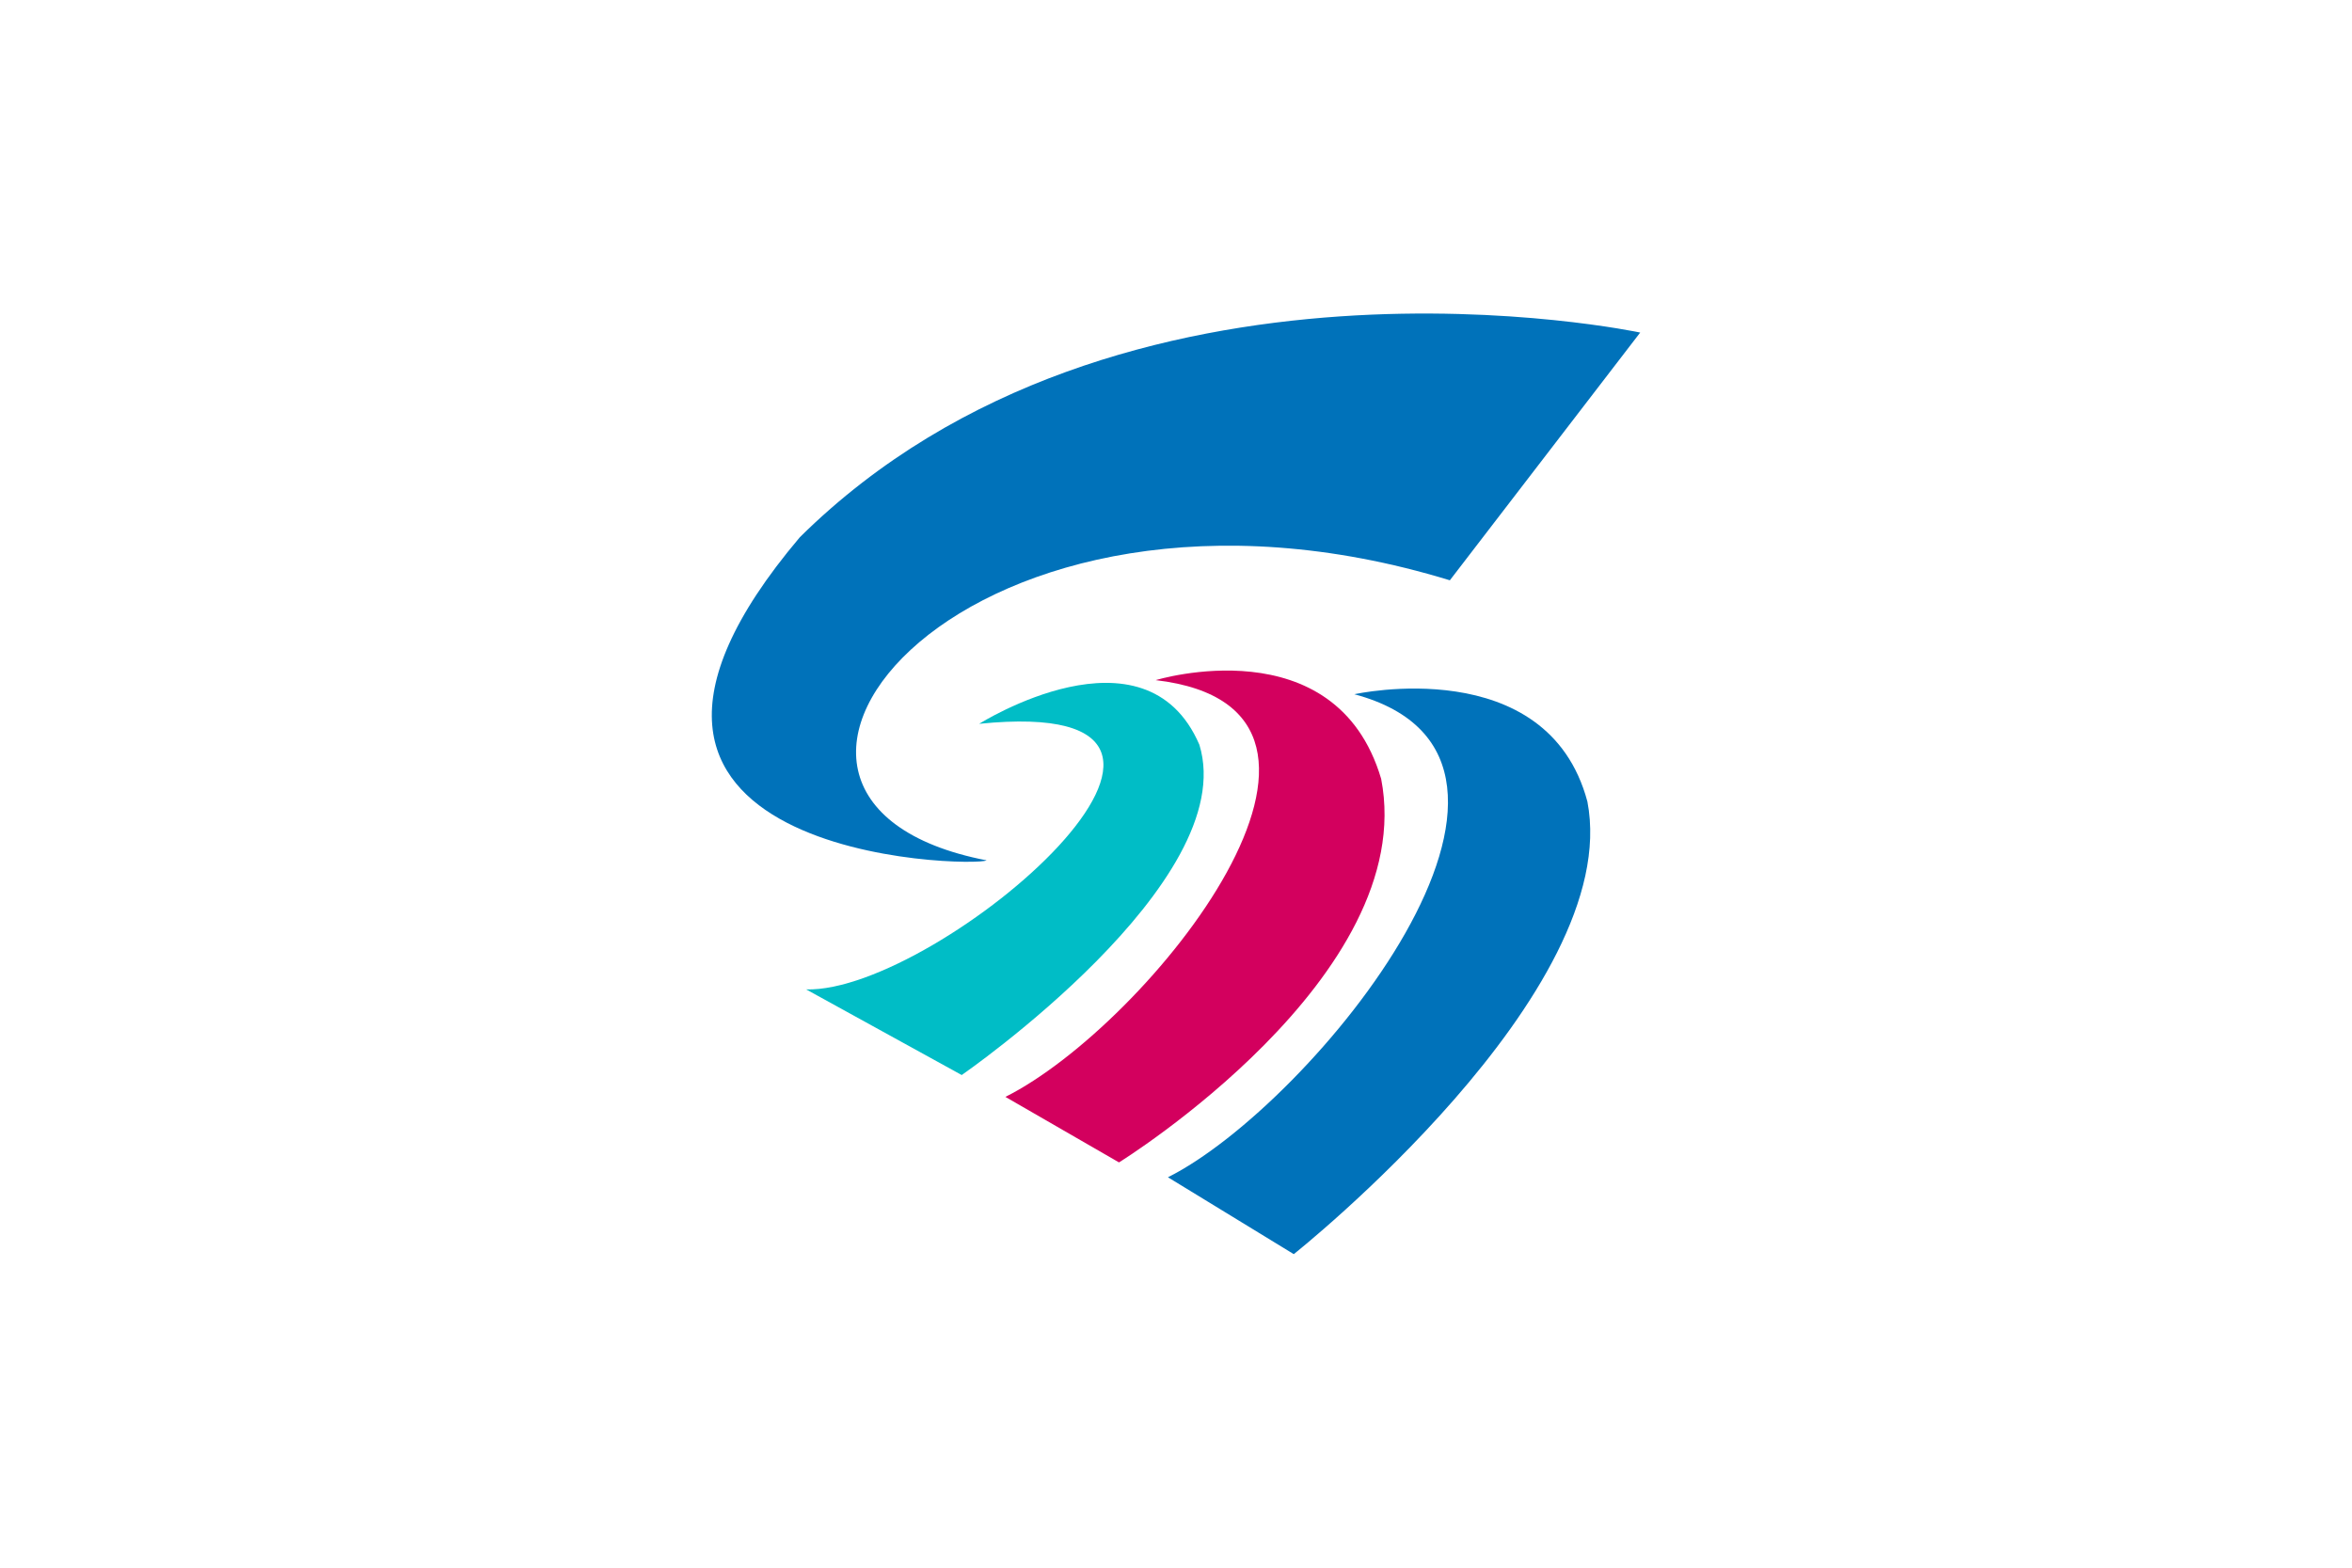 <?xml version="1.0" encoding="UTF-8"?>
<!DOCTYPE svg PUBLIC "-//W3C//DTD SVG 1.1//EN" "http://www.w3.org/Graphics/SVG/1.1/DTD/svg11.dtd">
<!-- Creator: CorelDRAW -->
<svg xmlns="http://www.w3.org/2000/svg" xml:space="preserve" width="900px" height="600px" style="shape-rendering:geometricPrecision; text-rendering:geometricPrecision; image-rendering:optimizeQuality; fill-rule:evenodd; clip-rule:evenodd"
viewBox="0 0 900 600"
 xmlns:xlink="http://www.w3.org/1999/xlink">
 <defs>
  <style type="text/css">
   <![CDATA[
    .fil0 {fill:white}
    .fil1 {fill:#0072BA;fill-rule:nonzero}
    .fil2 {fill:#00BDC6;fill-rule:nonzero}
    .fil3 {fill:#D3005E;fill-rule:nonzero}
   ]]>
  </style>
 </defs>
 <g id="Layer_x0020_1">
  <rect class="fil0" x="0" width="900" height="600"/>
  <path class="fil1" d="M377.524 329.282c-4.123,2.748 -176.046,0 -71.457,-123.676 122.302,-120.928 321.559,-78.328 321.559,-78.328l-72.834 94.818c-184.137,-56.34 -298.195,83.825 -177.268,107.186z"/>
  <path class="fil2" d="M374.689 277.026c0,0 63.532,-40.126 84.266,8.027 16.05,52.498 -90.953,126.396 -90.953,126.396l-59.522 -32.771c50.826,1.339 184.58,-113.688 66.209,-101.652z"/>
  <path class="fil3" d="M442.234 260.308c0,0 68.883,-21.066 86.271,37.786 14.713,75.569 -100.315,146.794 -100.315,146.794l-43.471 -25.081c54.839,-27.418 151.811,-148.466 57.514,-159.5z"/>
  <path class="fil1" d="M518.243 265.704c0,0 73.798,-16.431 89.179,41.084 14.042,72.897 -112.355,173.212 -112.355,173.212l-48.151 -29.427c54.837,-27.421 163.617,-160.124 71.327,-184.869z"/>
 </g>
</svg>
